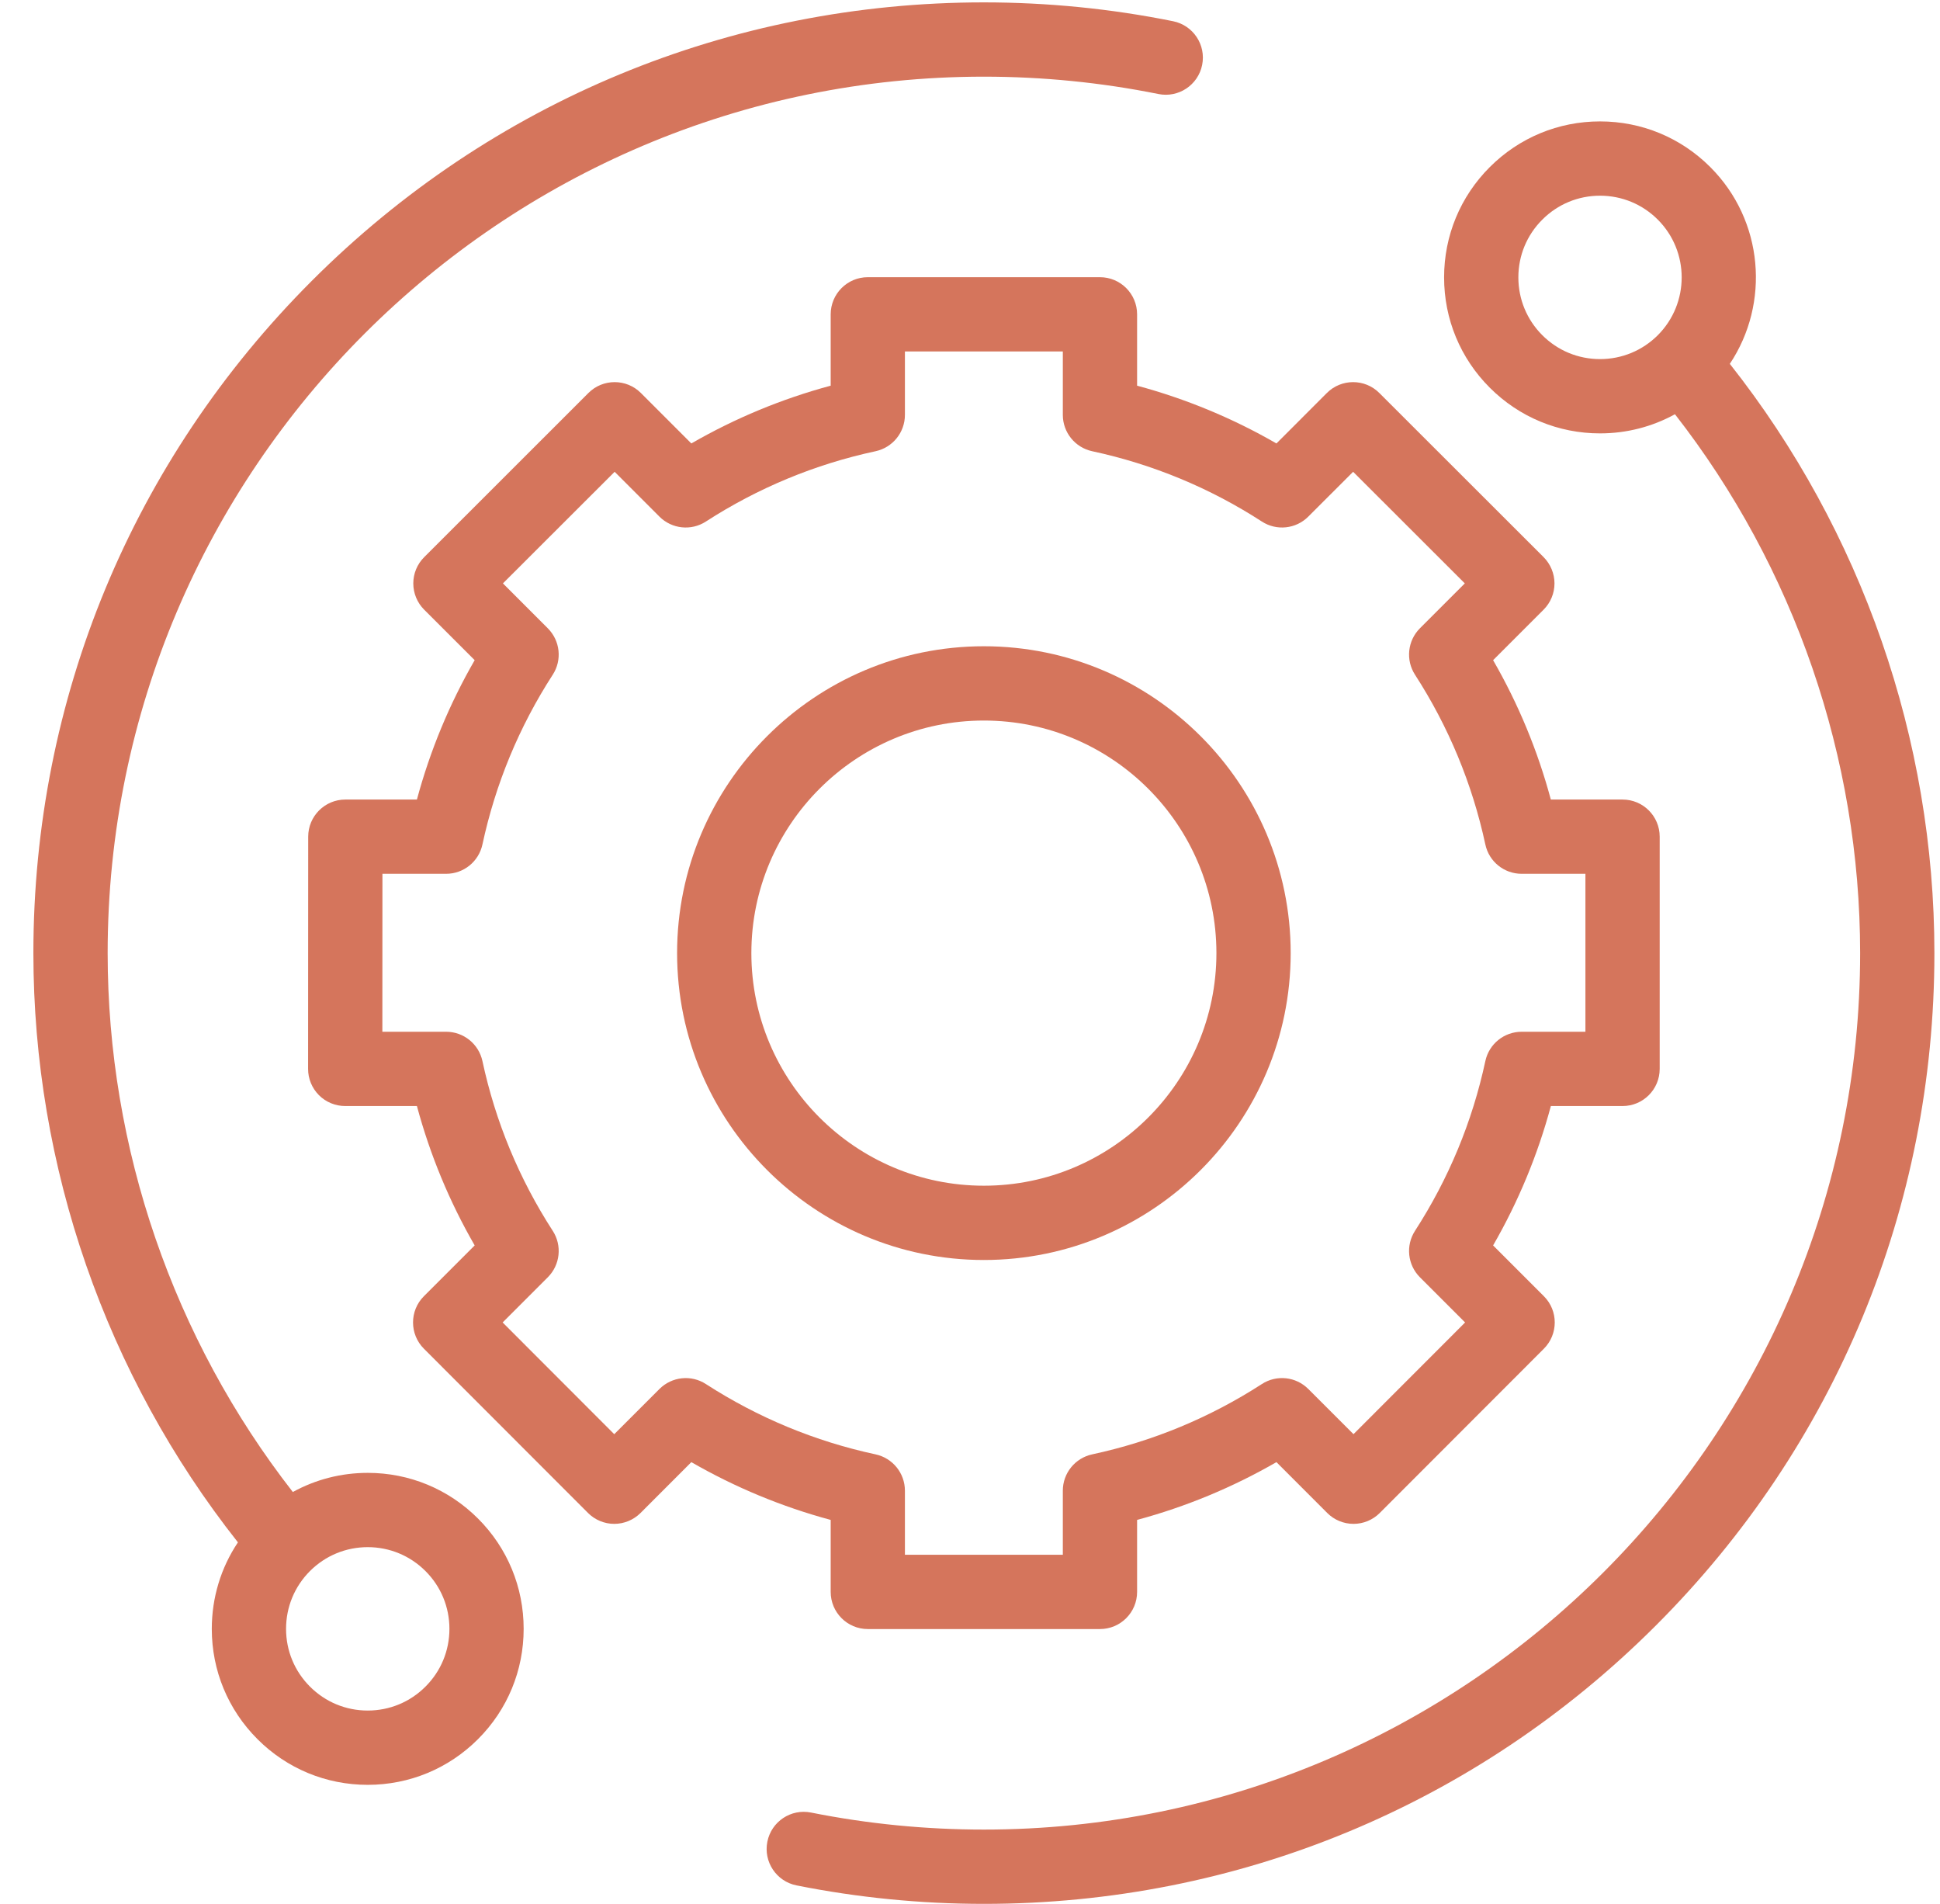 <?xml version="1.0" encoding="UTF-8"?> <svg xmlns="http://www.w3.org/2000/svg" width="53" height="52" viewBox="0 0 53 52" fill="none"> <path d="M10.046 40.228C9.319 40.228 8.62 40.41 8 40.751C4.734 36.563 2.941 31.361 2.941 26.032C2.941 12.832 13.679 2.094 26.879 2.094C28.484 2.094 30.088 2.253 31.647 2.568C32.195 2.679 32.731 2.324 32.842 1.775C32.953 1.226 32.598 0.691 32.049 0.58C30.358 0.238 28.619 0.065 26.879 0.065C19.943 0.065 13.422 2.766 8.518 7.671C3.613 12.575 0.912 19.096 0.912 26.032C0.912 31.867 2.893 37.561 6.5 42.126C6.036 42.819 5.786 43.635 5.786 44.489C5.786 45.627 6.229 46.696 7.034 47.501C7.838 48.306 8.908 48.749 10.046 48.749C11.184 48.749 12.254 48.306 13.059 47.501C13.864 46.696 14.306 45.626 14.306 44.488C14.306 43.351 13.864 42.28 13.059 41.476C12.254 40.671 11.184 40.228 10.046 40.228ZM11.624 46.066C11.203 46.488 10.642 46.72 10.046 46.72C9.45 46.72 8.89 46.488 8.468 46.066C8.047 45.645 7.815 45.085 7.815 44.489C7.815 43.892 8.047 43.332 8.468 42.91C8.89 42.489 9.45 42.257 10.046 42.257C10.642 42.257 11.202 42.489 11.624 42.91C12.046 43.332 12.278 43.892 12.278 44.489C12.278 45.085 12.046 45.645 11.624 46.066Z" fill="#D5755C"></path> <path d="M47.258 9.938C48.361 8.284 48.184 6.022 46.725 4.564C45.92 3.759 44.85 3.316 43.712 3.316C42.575 3.316 41.505 3.759 40.7 4.564C39.895 5.369 39.452 6.438 39.452 7.576C39.452 8.714 39.895 9.784 40.7 10.589C41.505 11.394 42.575 11.837 43.712 11.837C44.44 11.837 45.139 11.655 45.759 11.314C49.025 15.502 50.818 20.704 50.818 26.032C50.818 39.233 40.08 49.971 26.879 49.971C25.291 49.971 23.702 49.815 22.157 49.506C21.608 49.396 21.074 49.752 20.964 50.301C20.854 50.851 21.21 51.385 21.759 51.495C23.434 51.83 25.157 52 26.879 52C33.815 52 40.337 49.299 45.241 44.394C50.146 39.49 52.847 32.969 52.847 26.032C52.847 20.198 50.865 14.503 47.258 9.938ZM42.135 9.155C41.713 8.733 41.481 8.173 41.481 7.576C41.481 6.98 41.713 6.42 42.135 5.999C42.556 5.577 43.117 5.345 43.712 5.345C44.308 5.345 44.869 5.577 45.291 5.999C46.16 6.869 46.16 8.284 45.291 9.155C44.869 9.576 44.308 9.808 43.712 9.808C43.116 9.808 42.556 9.576 42.135 9.155Z" fill="#D5755C"></path> <path d="M22.694 43.479C22.694 44.04 23.148 44.494 23.708 44.494H30.05C30.611 44.494 31.065 44.04 31.065 43.479V41.513C32.398 41.154 33.674 40.625 34.872 39.935L36.26 41.324C36.45 41.514 36.708 41.621 36.978 41.621C37.246 41.621 37.505 41.514 37.695 41.323L42.178 36.837C42.574 36.441 42.574 35.798 42.178 35.403L40.791 34.016C41.481 32.818 42.01 31.543 42.369 30.209H44.328C44.888 30.209 45.342 29.755 45.342 29.194V22.852C45.342 22.292 44.888 21.838 44.328 21.838H42.368C42.01 20.504 41.481 19.229 40.791 18.031L42.17 16.652C42.361 16.462 42.468 16.203 42.468 15.934C42.467 15.665 42.36 15.407 42.17 15.216L37.683 10.734C37.288 10.338 36.645 10.338 36.249 10.734L34.872 12.112C33.674 11.421 32.398 10.893 31.065 10.534V8.586C31.065 8.025 30.611 7.571 30.05 7.571H23.708C23.148 7.571 22.694 8.025 22.694 8.586V10.534C21.36 10.893 20.085 11.421 18.887 12.112L17.509 10.734C17.113 10.338 16.471 10.338 16.075 10.734L11.589 15.217C11.398 15.407 11.291 15.665 11.291 15.934C11.291 16.203 11.398 16.462 11.588 16.652L12.968 18.031C12.277 19.229 11.749 20.504 11.39 21.838H9.434C8.874 21.838 8.42 22.292 8.42 22.852L8.417 29.194C8.416 29.463 8.523 29.721 8.713 29.912C8.903 30.102 9.161 30.209 9.431 30.209H11.39C11.749 31.543 12.277 32.818 12.968 34.016L11.581 35.403C11.185 35.798 11.185 36.441 11.581 36.837L16.064 41.323C16.254 41.513 16.512 41.621 16.781 41.621C17.05 41.621 17.308 41.514 17.499 41.324L18.887 39.935C20.085 40.625 21.36 41.154 22.694 41.513V43.479ZM19.284 37.802C18.883 37.542 18.355 37.599 18.016 37.937L16.781 39.172L13.732 36.12L14.966 34.886C15.304 34.548 15.361 34.02 15.101 33.618C14.181 32.195 13.535 30.635 13.18 28.981C13.079 28.514 12.666 28.18 12.188 28.18H10.446L10.448 23.866H12.188C12.666 23.866 13.079 23.533 13.18 23.065C13.535 21.412 14.181 19.852 15.101 18.428C15.361 18.027 15.304 17.499 14.966 17.161L13.74 15.934L16.792 12.886L18.016 14.111C18.355 14.449 18.883 14.505 19.284 14.245C20.707 13.326 22.267 12.679 23.921 12.324C24.388 12.223 24.722 11.81 24.722 11.332V9.6H29.036V11.332C29.036 11.81 29.37 12.223 29.837 12.324C31.491 12.679 33.051 13.325 34.474 14.245C34.875 14.505 35.404 14.449 35.742 14.11L36.967 12.886L40.018 15.934L38.792 17.16C38.454 17.499 38.398 18.027 38.657 18.428C39.577 19.852 40.223 21.412 40.579 23.065C40.679 23.533 41.092 23.866 41.571 23.866H43.313V28.18H41.571C41.092 28.18 40.679 28.514 40.579 28.981C40.224 30.635 39.577 32.195 38.657 33.618C38.398 34.02 38.454 34.548 38.792 34.886L40.026 36.12L36.977 39.171L35.742 37.937C35.404 37.598 34.875 37.542 34.474 37.802C33.051 38.721 31.491 39.368 29.837 39.723C29.37 39.824 29.036 40.237 29.036 40.715V42.465H24.722V40.715C24.722 40.237 24.388 39.824 23.921 39.723C22.268 39.368 20.708 38.721 19.284 37.802Z" fill="#D5755C"></path> <path d="M35.261 26.032C35.261 21.411 31.501 17.651 26.879 17.651C22.258 17.651 18.498 21.411 18.498 26.032C18.498 30.654 22.258 34.414 26.879 34.414C31.501 34.414 35.261 30.654 35.261 26.032ZM20.527 26.032C20.527 22.529 23.376 19.68 26.879 19.68C30.383 19.68 33.232 22.53 33.232 26.032C33.232 29.535 30.383 32.385 26.879 32.385C23.376 32.385 20.527 29.536 20.527 26.032Z" fill="#D5755C"></path> </svg> 